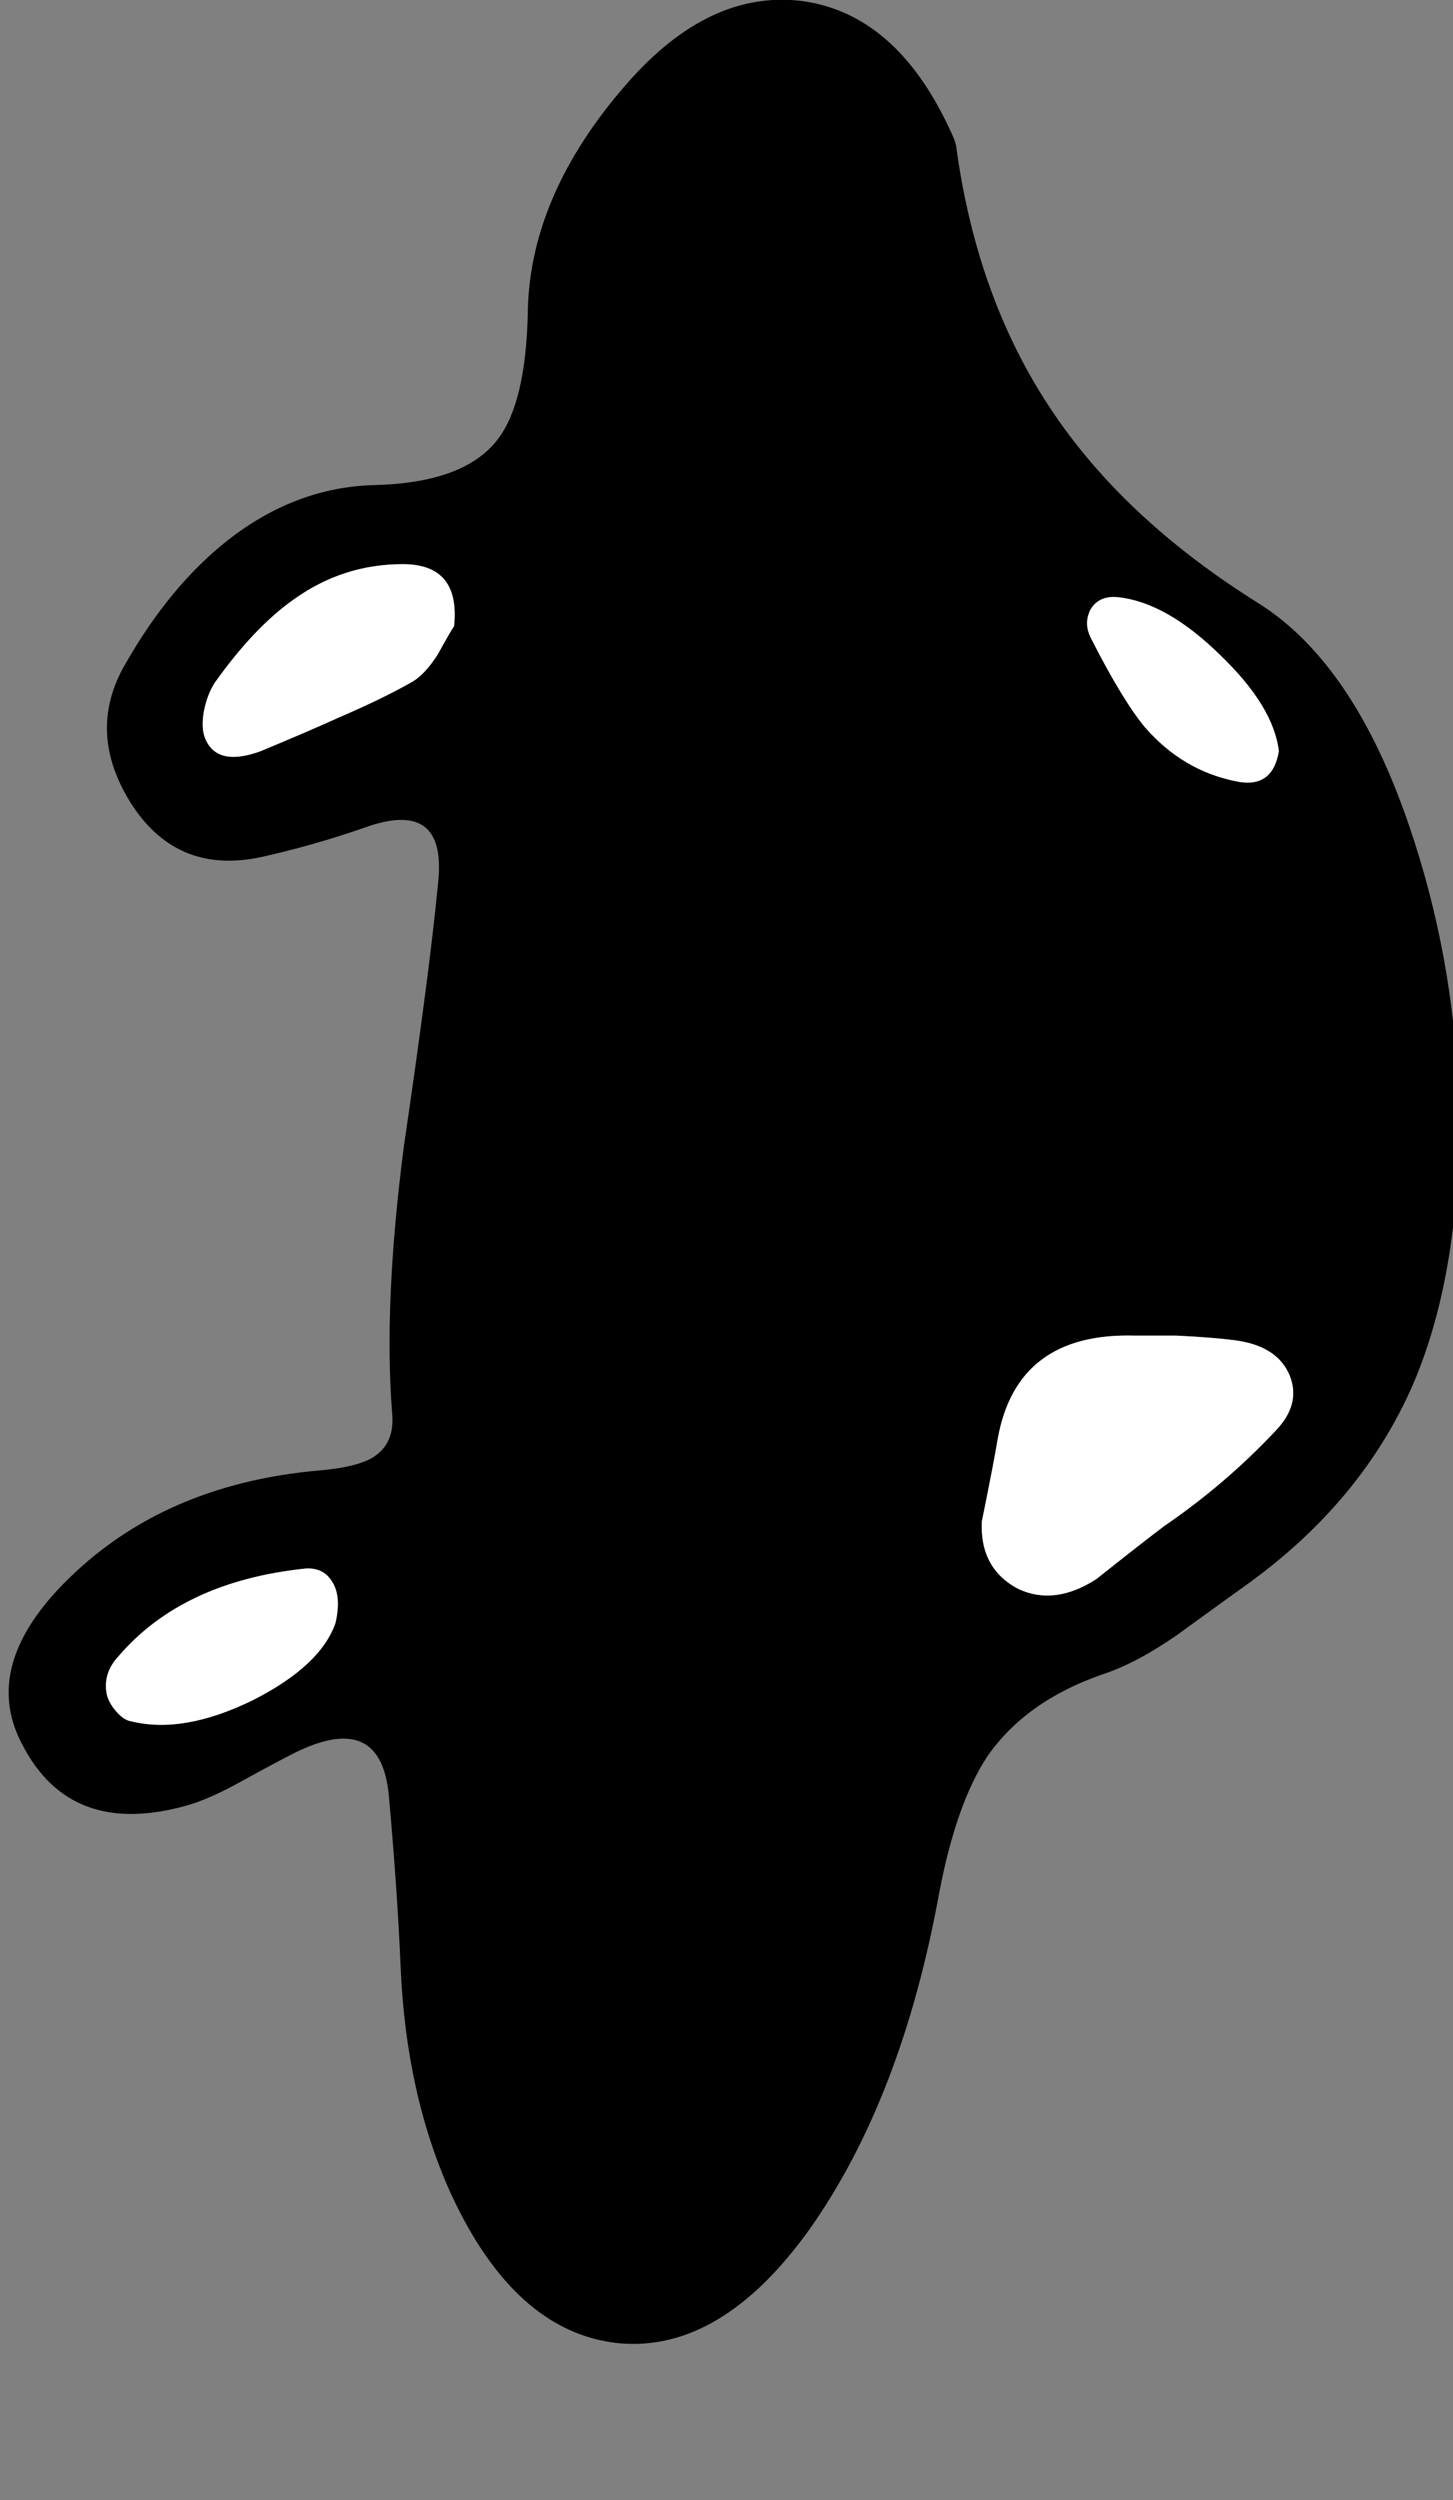 <svg xmlns="http://www.w3.org/2000/svg" xmlns:xlink="http://www.w3.org/1999/xlink" preserveAspectRatio="none" width="68" height="117"><rect width="100%" height="100%" fill="#808080" stroke="none"/><defs><g id="a"><path d="M-556.85 998.4q-2.5-5.3-6.85-5.9-4.35-.55-8.2 3.85-4.6 5.25-4.65 10.8-.1 4.15-1.4 5.85-1.55 2.05-5.8 2.15-3.65.1-6.8 2.55-2.75 2.15-4.85 5.85-1.85 3.2.35 6.6 2.15 3.25 6.05 2.4 2.45-.55 4.75-1.35 3.95-1.45 3.5 2.6-.4 4.15-1.6 12.3-.95 7.35-.55 12.45.15 1.45-.9 2.1-.75.45-2.4.6-7.75.65-12.4 5.65-3.45 3.75-1.6 7.2 2.25 4.35 7.65 2.85 1.1-.3 2.7-1.2 2.1-1.15 2.65-1.4 3.8-1.75 4.15 2.15.4 4.45.55 8 .25 5.95 2.35 10.6 3 6.5 7.85 7 4.8.45 8.95-5.35 4.3-6.1 6.05-15.7.8-4.2 2.25-6.4 1.8-2.6 5.4-3.85 1.55-.5 3.5-1.85 2.2-1.6 3.25-2.35 5.35-3.85 7.75-9.3 2.4-5.55 2.15-13.8-.25-6.4-2.3-12.4-2.6-7.65-7.1-10.45-6.3-3.95-9.7-9.1-3.45-5.2-4.4-12.25-.05-.3-.35-.9m9.2 28.1q-1.05-1.25-2.55-4.2-.35-.7 0-1.35.4-.65 1.3-.55 2.25.25 4.75 2.7 2.5 2.4 2.75 4.5-.3 1.8-2.05 1.4-2.45-.5-4.2-2.5m1.45 28.45q2 .1 2.95.25 1.8.3 2.35 1.6.55 1.35-.65 2.6-2.35 2.5-5.2 4.45-1 .75-3.2 2.5-1.95 1.25-3.65.45-1.8-.95-1.7-3.15.55-2.7.75-3.9.9-4.95 6.4-4.8h1.95m-42.85-27.35q-2.05.75-2.6-.6-.2-.5-.05-1.3.15-.75.5-1.3 1.85-2.6 3.7-3.9 2.3-1.65 5.1-1.65 2.7 0 2.4 2.9-.2.3-.75 1.3-.6.95-1.2 1.3-1.4.8-3.5 1.7-1.2.55-3.6 1.55m-.35 44.4q-3.25 1.6-5.7 1-.35-.05-.7-.45t-.45-.8q-.2-1 .55-1.8 3-3.5 8.75-4.1.8-.05 1.2.55.5.7.2 2-.7 2-3.85 3.6z"/><path fill="#FFF" d="M-595.1 1073q2.45.6 5.7-1 3.15-1.6 3.85-3.6.3-1.3-.2-2-.4-.6-1.2-.55-5.75.6-8.75 4.1-.75.8-.55 1.8.1.4.45.8t.7.45m3.45-46q.55 1.35 2.6.6 2.4-1 3.6-1.55 2.1-.9 3.5-1.7.6-.35 1.2-1.3.55-1 .75-1.3.3-2.9-2.4-2.9-2.8 0-5.1 1.65-1.85 1.3-3.7 3.9-.35.55-.5 1.3-.15.8.05 1.3m48.4 28.2q-.95-.15-2.95-.25h-1.95q-5.5-.15-6.4 4.8-.2 1.2-.75 3.9-.1 2.2 1.7 3.15 1.7.8 3.65-.45 2.2-1.75 3.2-2.5 2.85-1.95 5.2-4.45 1.2-1.25.65-2.6-.55-1.3-2.35-1.6m-6.95-32.9q1.5 2.95 2.55 4.2 1.75 2 4.2 2.5 1.75.4 2.05-1.4-.25-2.1-2.75-4.5-2.5-2.45-4.75-2.7-.9-.1-1.3.55-.35.65 0 1.35z"/></g></defs><use xlink:href="#a" transform="translate(601.25 -992.45)"/></svg>